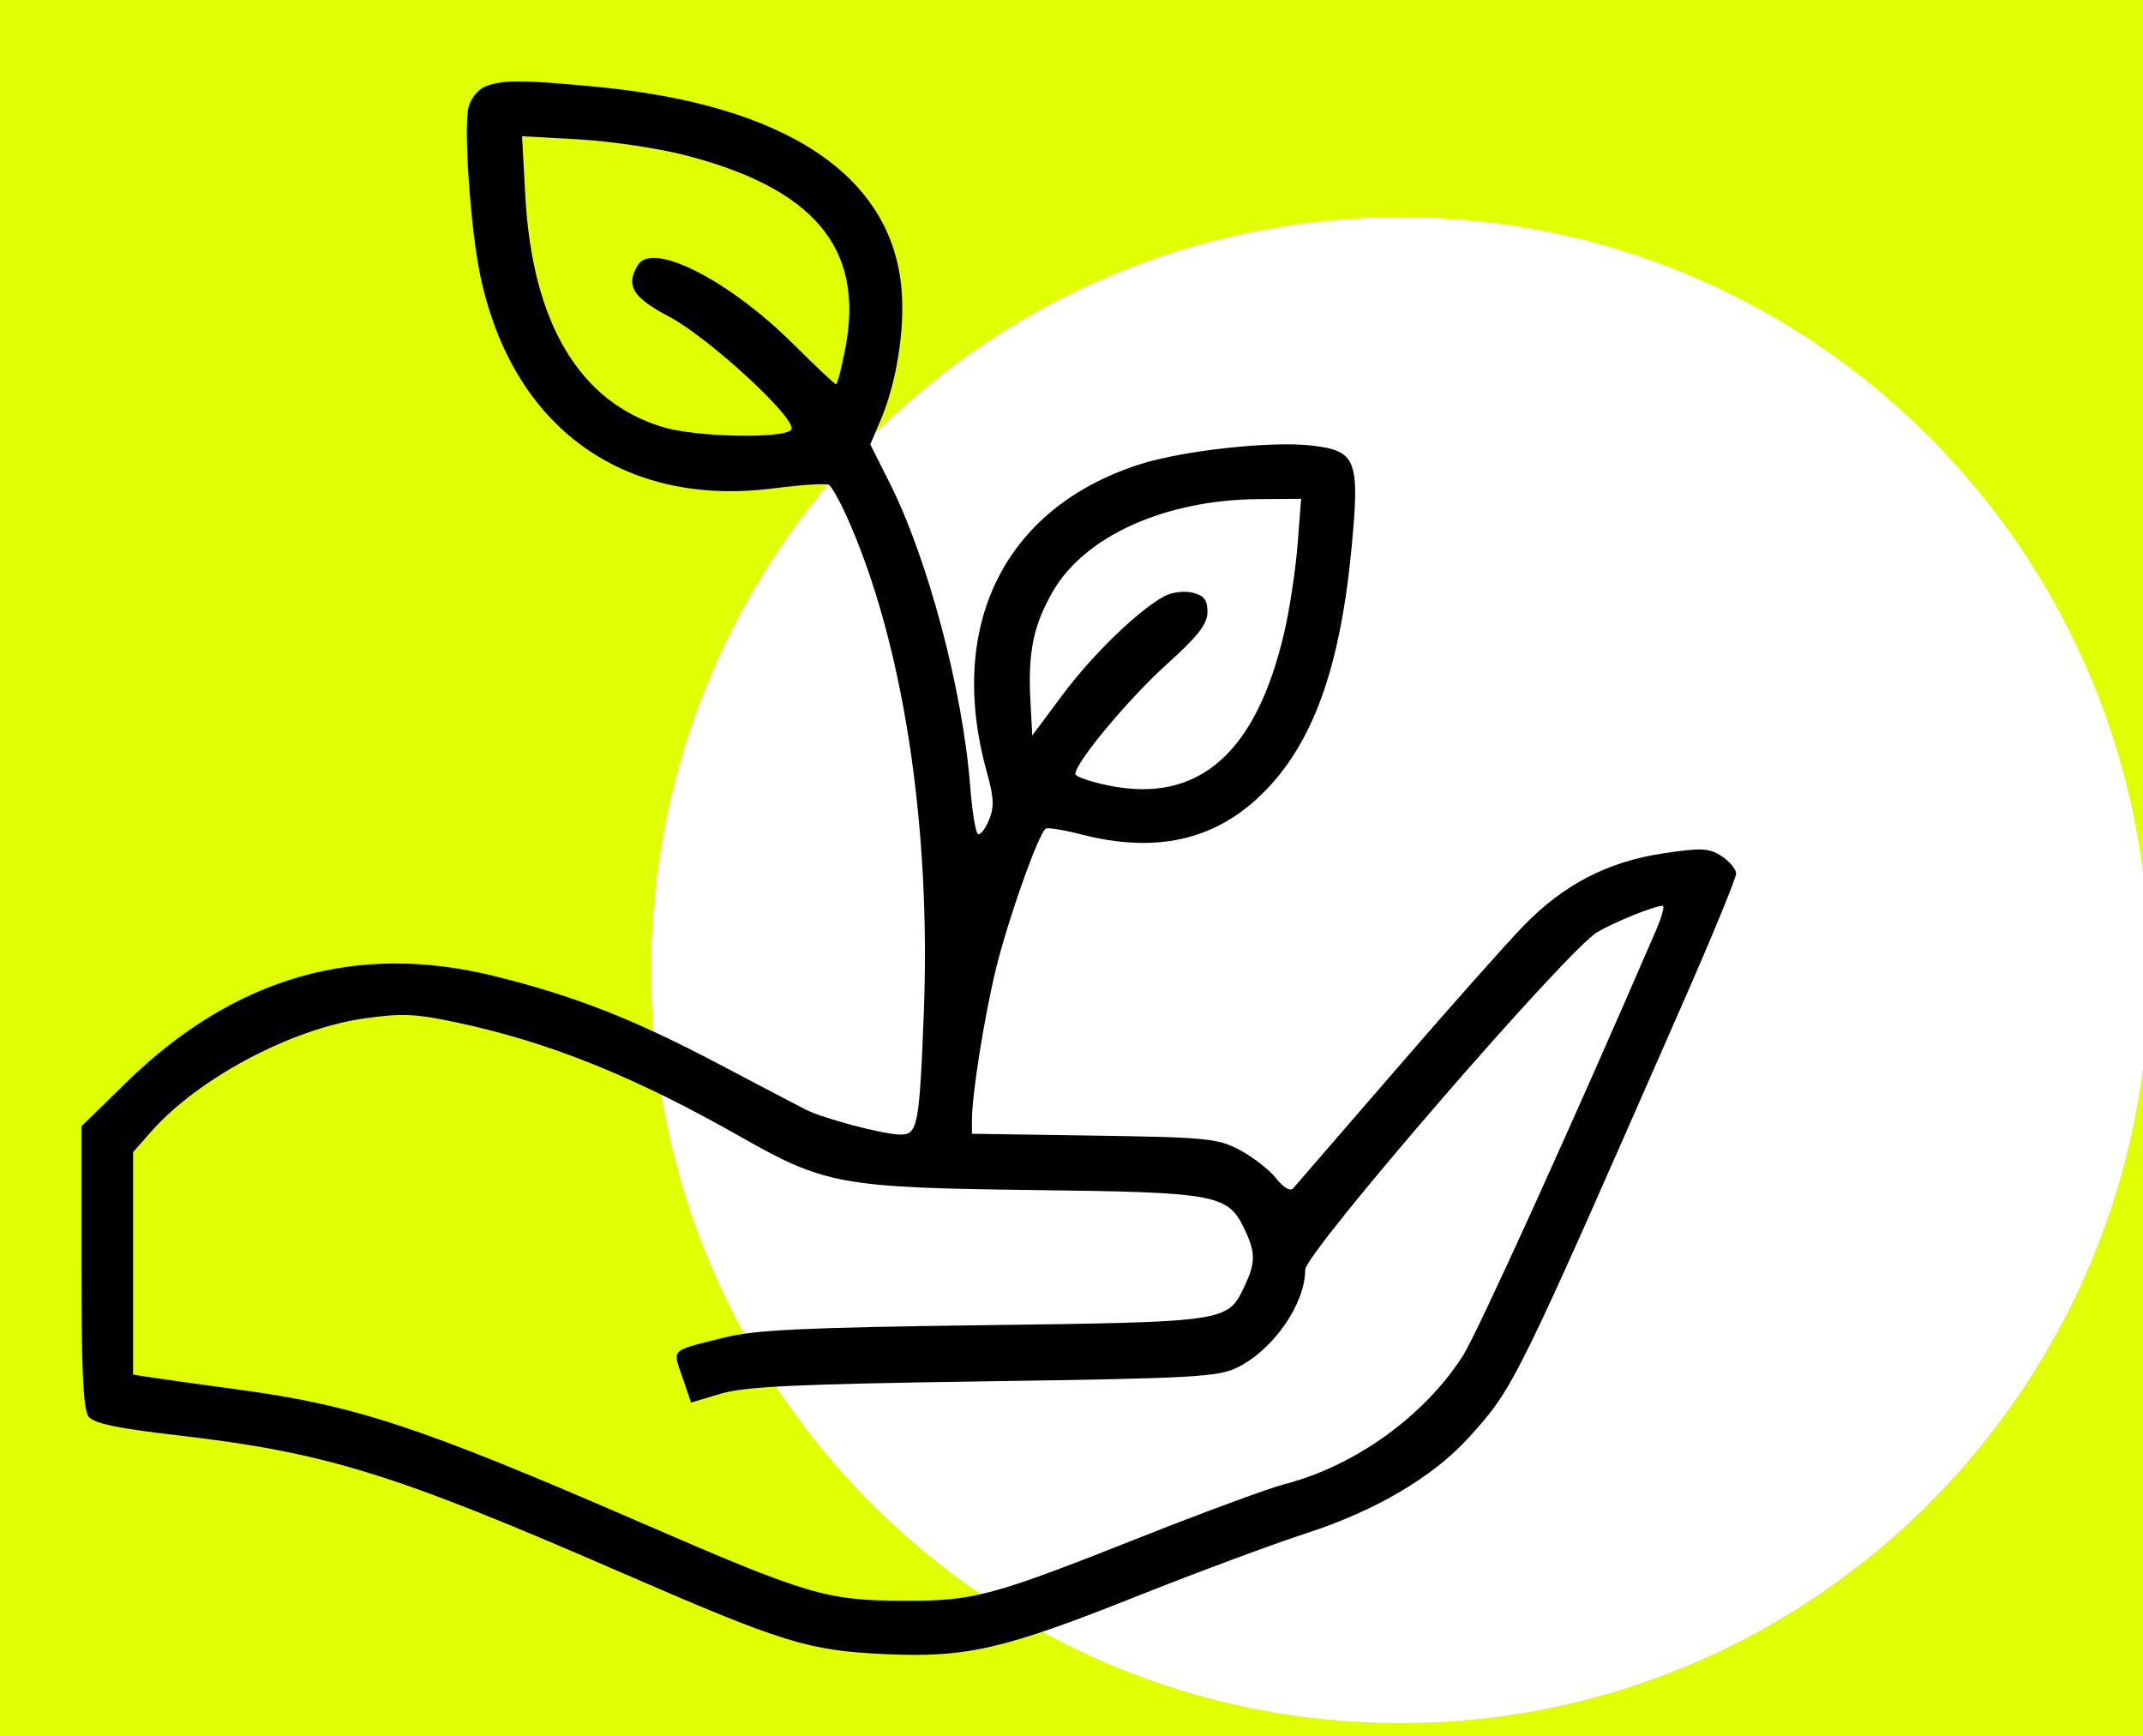 <svg xmlns="http://www.w3.org/2000/svg" width="79" height="64" viewBox="0 0 79 64" fill="none"><rect x="0" y="0" width="79" height="64" fill="#808080" stroke="none"/><g clip-path="url(#clip0_135_366)"><rect width="79" height="64" fill="#DFFF02"></rect><path d="M79.234 35.756C79.234 51.084 66.871 63.512 51.617 63.512C36.364 63.512 24 51.086 24 35.756C24 20.426 36.364 8 51.617 8C66.871 8 79.234 20.426 79.234 35.756Z" fill="white"></path><path fill-rule="evenodd" clip-rule="evenodd" d="M17.886 3.19C17.627 3.294 17.352 3.632 17.274 3.942C17.083 4.7 17.344 8.451 17.707 10.169C18.889 15.757 22.976 18.714 28.531 17.999C29.546 17.868 30.457 17.811 30.556 17.872C30.654 17.932 30.937 18.429 31.186 18.976C33.271 23.571 34.331 30.374 34.054 37.387C33.894 41.477 33.827 41.821 33.202 41.821C32.582 41.821 30.344 41.231 29.688 40.894C29.396 40.745 27.967 39.995 26.51 39.228C23.335 37.556 21.22 36.725 18.262 35.987C13.152 34.711 8.628 36.016 4.641 39.912L3 41.517V46.695C3 50.516 3.069 51.964 3.265 52.215C3.459 52.467 4.314 52.648 6.495 52.9C11.997 53.536 14.463 54.295 22.804 57.921C28.893 60.568 29.773 60.841 32.653 60.973C35.627 61.109 37.018 60.788 41.907 58.84C44.098 57.967 46.925 56.916 48.19 56.505C50.713 55.685 52.837 54.433 54.136 52.998C55.818 51.143 55.834 51.11 62.117 36.79C63.153 34.429 64 32.365 64 32.203C64 32.041 63.761 31.752 63.469 31.561C63.007 31.259 62.729 31.245 61.346 31.45C59.265 31.758 57.629 32.607 56.141 34.151C55.488 34.828 53.352 37.234 51.395 39.499C49.438 41.763 47.759 43.703 47.664 43.81C47.564 43.922 47.301 43.764 47.042 43.434C46.794 43.121 46.196 42.654 45.712 42.395C44.896 41.961 44.504 41.922 40.331 41.859L35.83 41.791V41.293C35.83 40.341 36.284 37.481 36.719 35.698C37.165 33.871 38.29 30.706 38.552 30.545C38.631 30.497 39.216 30.591 39.851 30.755C42.589 31.463 44.766 30.982 46.504 29.286C48.385 27.451 49.403 24.656 49.827 20.167C50.131 16.948 50.002 16.618 48.37 16.425C46.859 16.247 43.571 16.609 41.972 17.129C37.006 18.746 34.875 23.084 36.388 28.495C36.641 29.402 36.655 29.754 36.455 30.235C36.317 30.566 36.134 30.794 36.049 30.742C35.964 30.689 35.836 29.897 35.765 28.981C35.49 25.429 34.206 20.598 32.786 17.779L32.082 16.381L32.461 15.492C33.042 14.129 33.357 12.185 33.237 10.698C32.896 6.467 28.973 3.858 21.957 3.195C19.217 2.936 18.52 2.935 17.886 3.19ZM25.219 5.711C30.004 6.936 31.86 9.145 31.17 12.793C31.027 13.547 30.87 14.164 30.821 14.164C30.772 14.164 30.07 13.505 29.262 12.699C26.899 10.343 24.073 8.894 23.524 9.757C23.046 10.51 23.314 10.962 24.657 11.667C26.13 12.439 29.402 15.459 29.171 15.832C28.958 16.176 25.713 16.119 24.465 15.75C21.365 14.832 19.622 11.915 19.365 7.217L19.245 5.021L21.342 5.138C22.495 5.203 24.24 5.461 25.219 5.711ZM47.837 20.048C47.766 20.962 47.551 22.398 47.359 23.24C46.327 27.764 44.187 29.642 40.851 28.951C40.186 28.814 39.642 28.624 39.642 28.529C39.642 28.112 41.611 25.748 42.997 24.5C44.166 23.446 44.51 23.006 44.512 22.56C44.514 22.116 44.389 21.952 43.968 21.847C43.665 21.771 43.203 21.827 42.931 21.973C41.977 22.482 40.277 24.126 39.172 25.61L38.054 27.111L37.987 25.863C37.889 24.051 38.089 23.066 38.805 21.815C39.984 19.759 42.95 18.424 46.398 18.398L47.965 18.387L47.837 20.048ZM61.056 34.273C58.05 41.24 54.472 49.123 53.927 49.976C52.516 52.188 49.955 54.034 47.373 54.701C46.791 54.852 44.453 55.712 42.177 56.612C36.489 58.864 35.943 59.011 33.288 59.003C30.461 58.996 29.768 58.789 23.651 56.134C15.455 52.577 13.111 51.803 8.74 51.213C7.388 51.03 5.973 50.833 5.595 50.775L4.906 50.669V46.569V42.469L5.575 41.709C7.295 39.758 10.712 37.935 13.378 37.548C14.792 37.342 15.292 37.362 16.801 37.681C20.248 38.41 23.387 39.675 27.358 41.934C30.383 43.656 31.067 43.78 38.054 43.865C44.877 43.948 45.265 44.02 45.879 45.311C46.295 46.184 46.292 46.542 45.862 47.446C45.253 48.725 45.213 48.731 36.254 48.847C29.693 48.932 27.83 49.02 26.722 49.297C24.675 49.808 24.792 49.698 25.155 50.761L25.476 51.699L26.576 51.371C27.456 51.108 29.386 51.018 36.254 50.918C44.055 50.805 44.904 50.758 45.628 50.399C46.948 49.745 48.115 48.059 48.115 46.806C48.115 46.172 57.784 34.996 58.886 34.357C59.55 33.971 60.95 33.406 61.292 33.385C61.375 33.38 61.269 33.78 61.056 34.273Z" fill="black"></path></g><defs><clipPath id="clip0_135_366"><rect width="79" height="64" fill="white"></rect></clipPath></defs></svg>